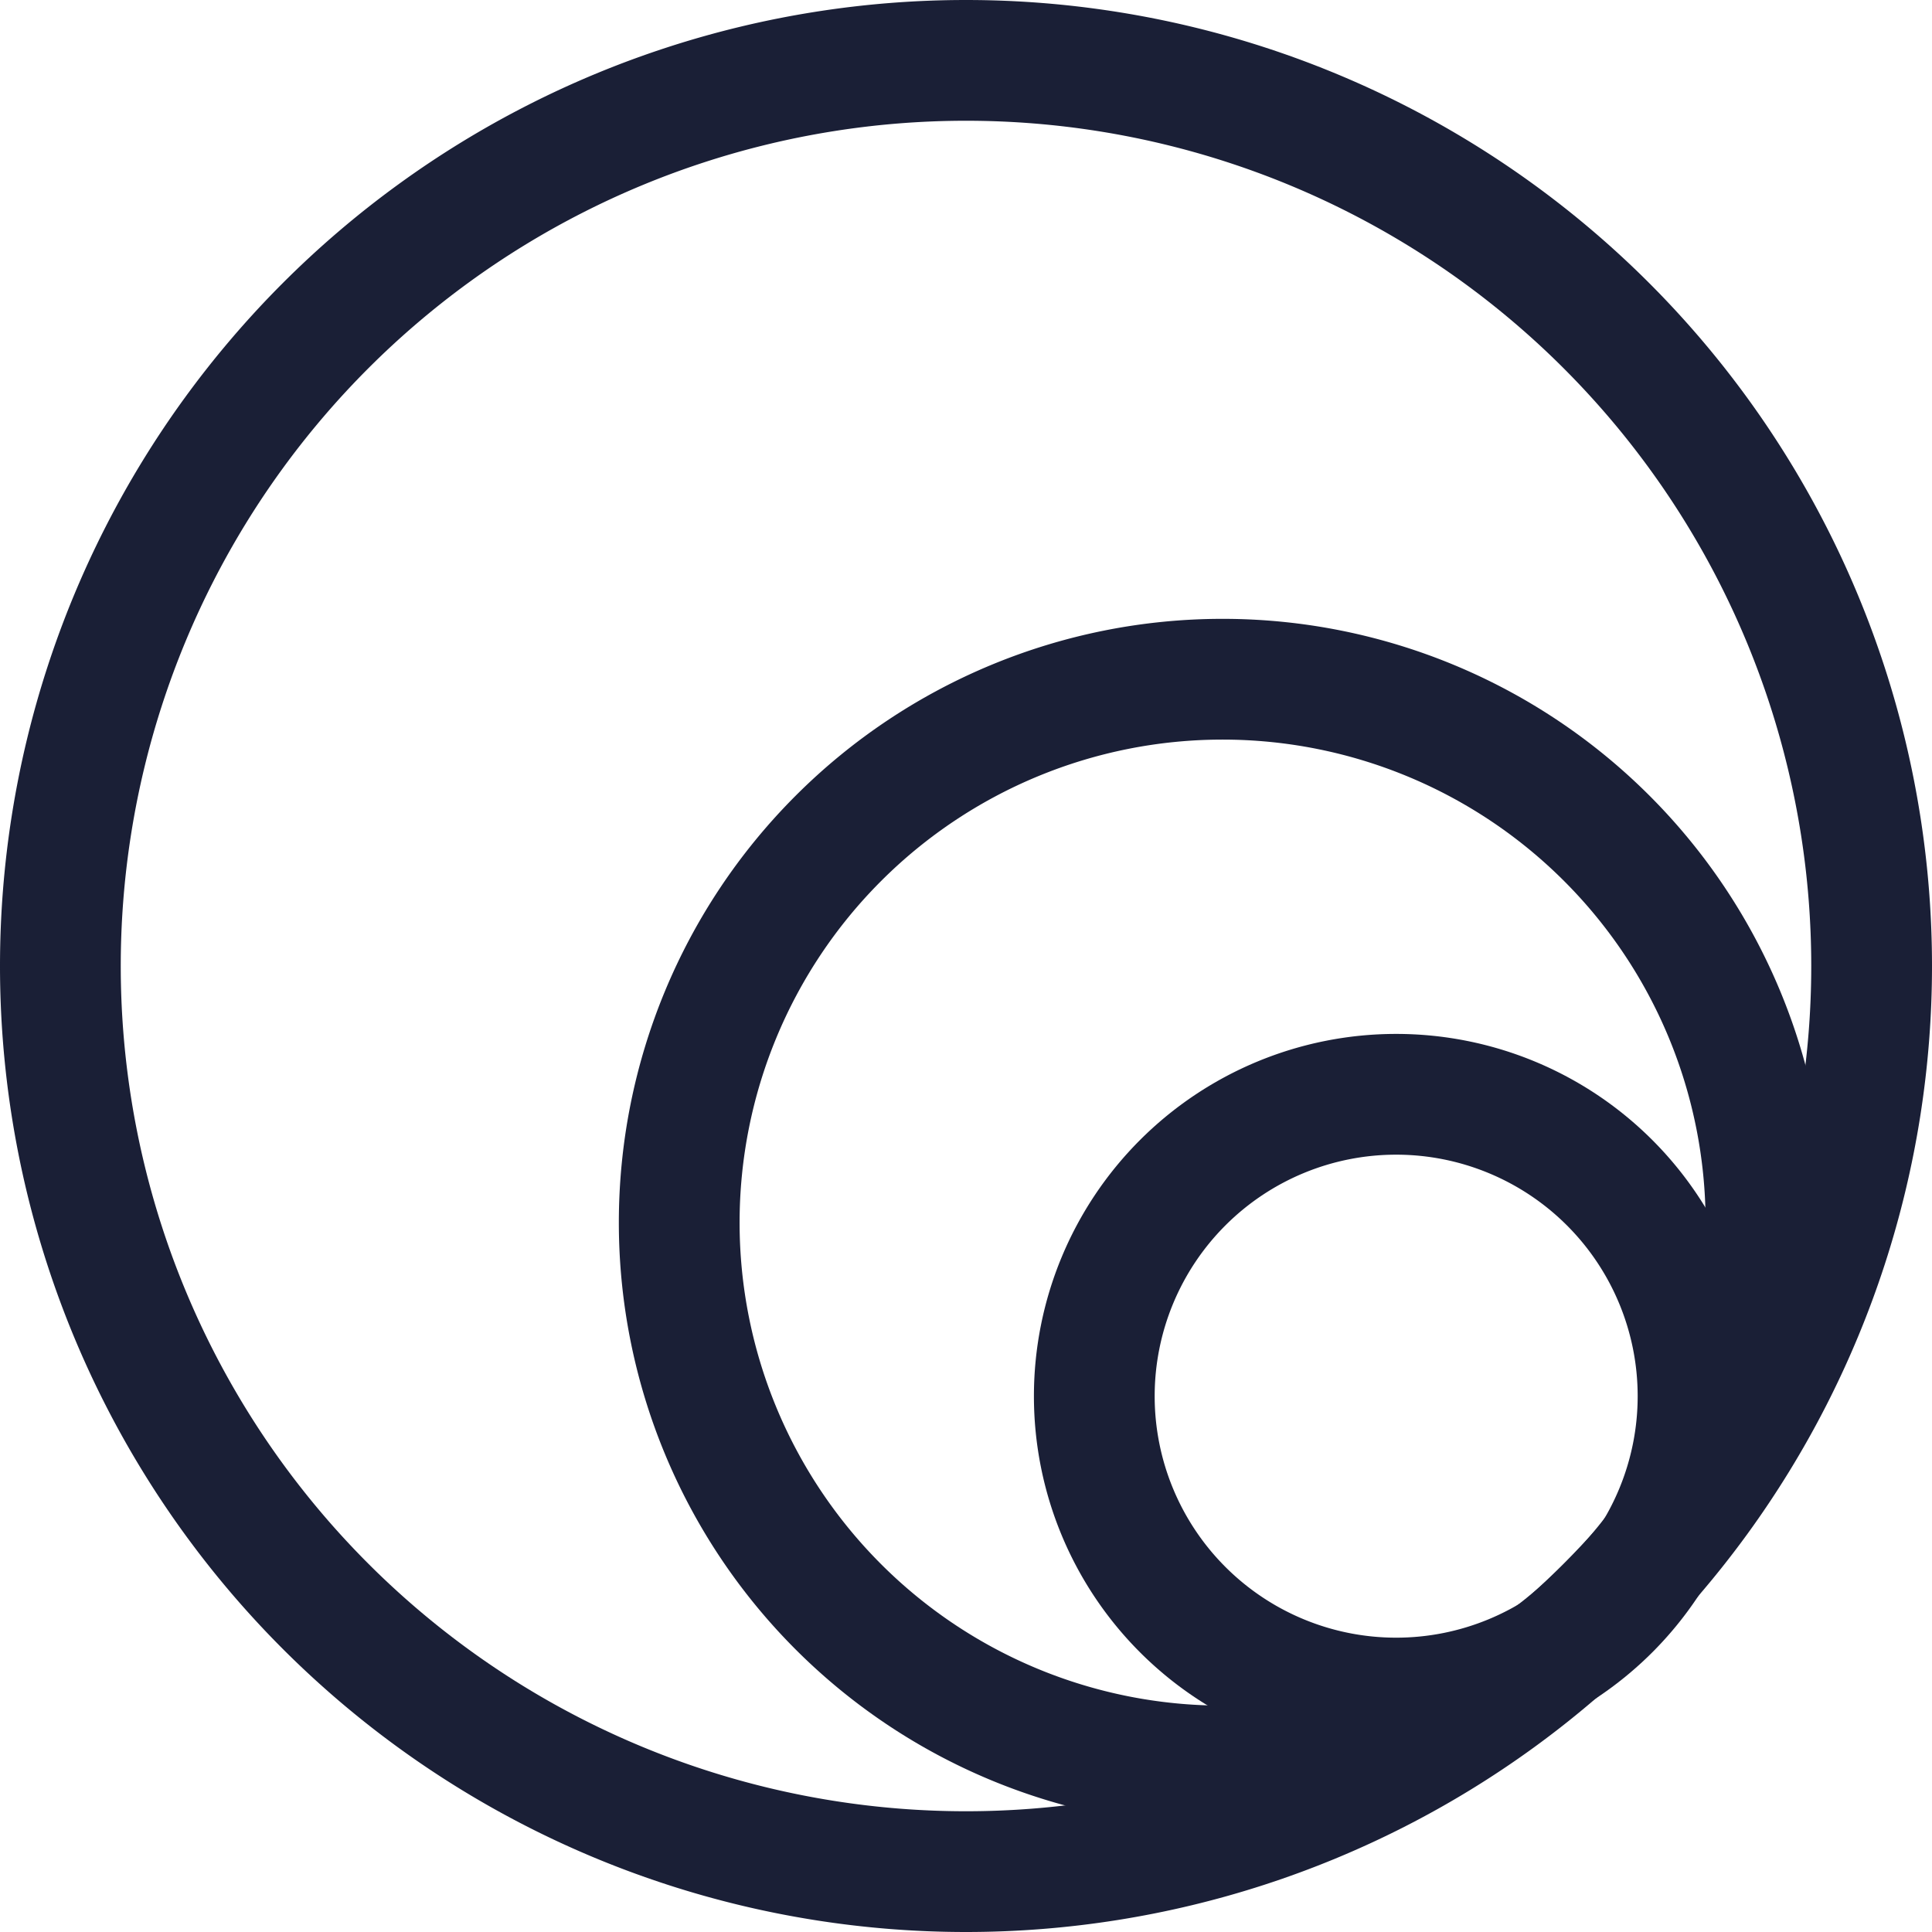 <svg xmlns="http://www.w3.org/2000/svg" fill="none" viewBox="0 0 256 256">
  <style> path { fill: #1A1F36; }
    @media (prefers-color-scheme: dark) {
    path { fill: #E3E8EE; }
    }
  </style>
  <path fill-rule="evenodd"
    d="M128 256a128 128 0 1 0 0-256 128 128 0 0 0 0 256Zm0-16a112 112 0 1 0 0-224 112 112 0 0 0 0 224Z"
    clip-rule="evenodd"></path>
  <path fill-rule="evenodd"
    d="M162 242a80 80 0 1 0 0-160 80 80 0 0 0 0 160Zm0-16a64 64 0 1 0 0-128 64 64 0 0 0 0 128Z"
    clip-rule="evenodd"></path>
  <path fill-rule="evenodd"
    d="M185 233a48 48 0 1 0 0-96 48 48 0 0 0 0 96Zm0-16a32 32 0 1 0 0-64 32 32 0 0 0 0 64Z"
    clip-rule="evenodd"></path>

</svg>